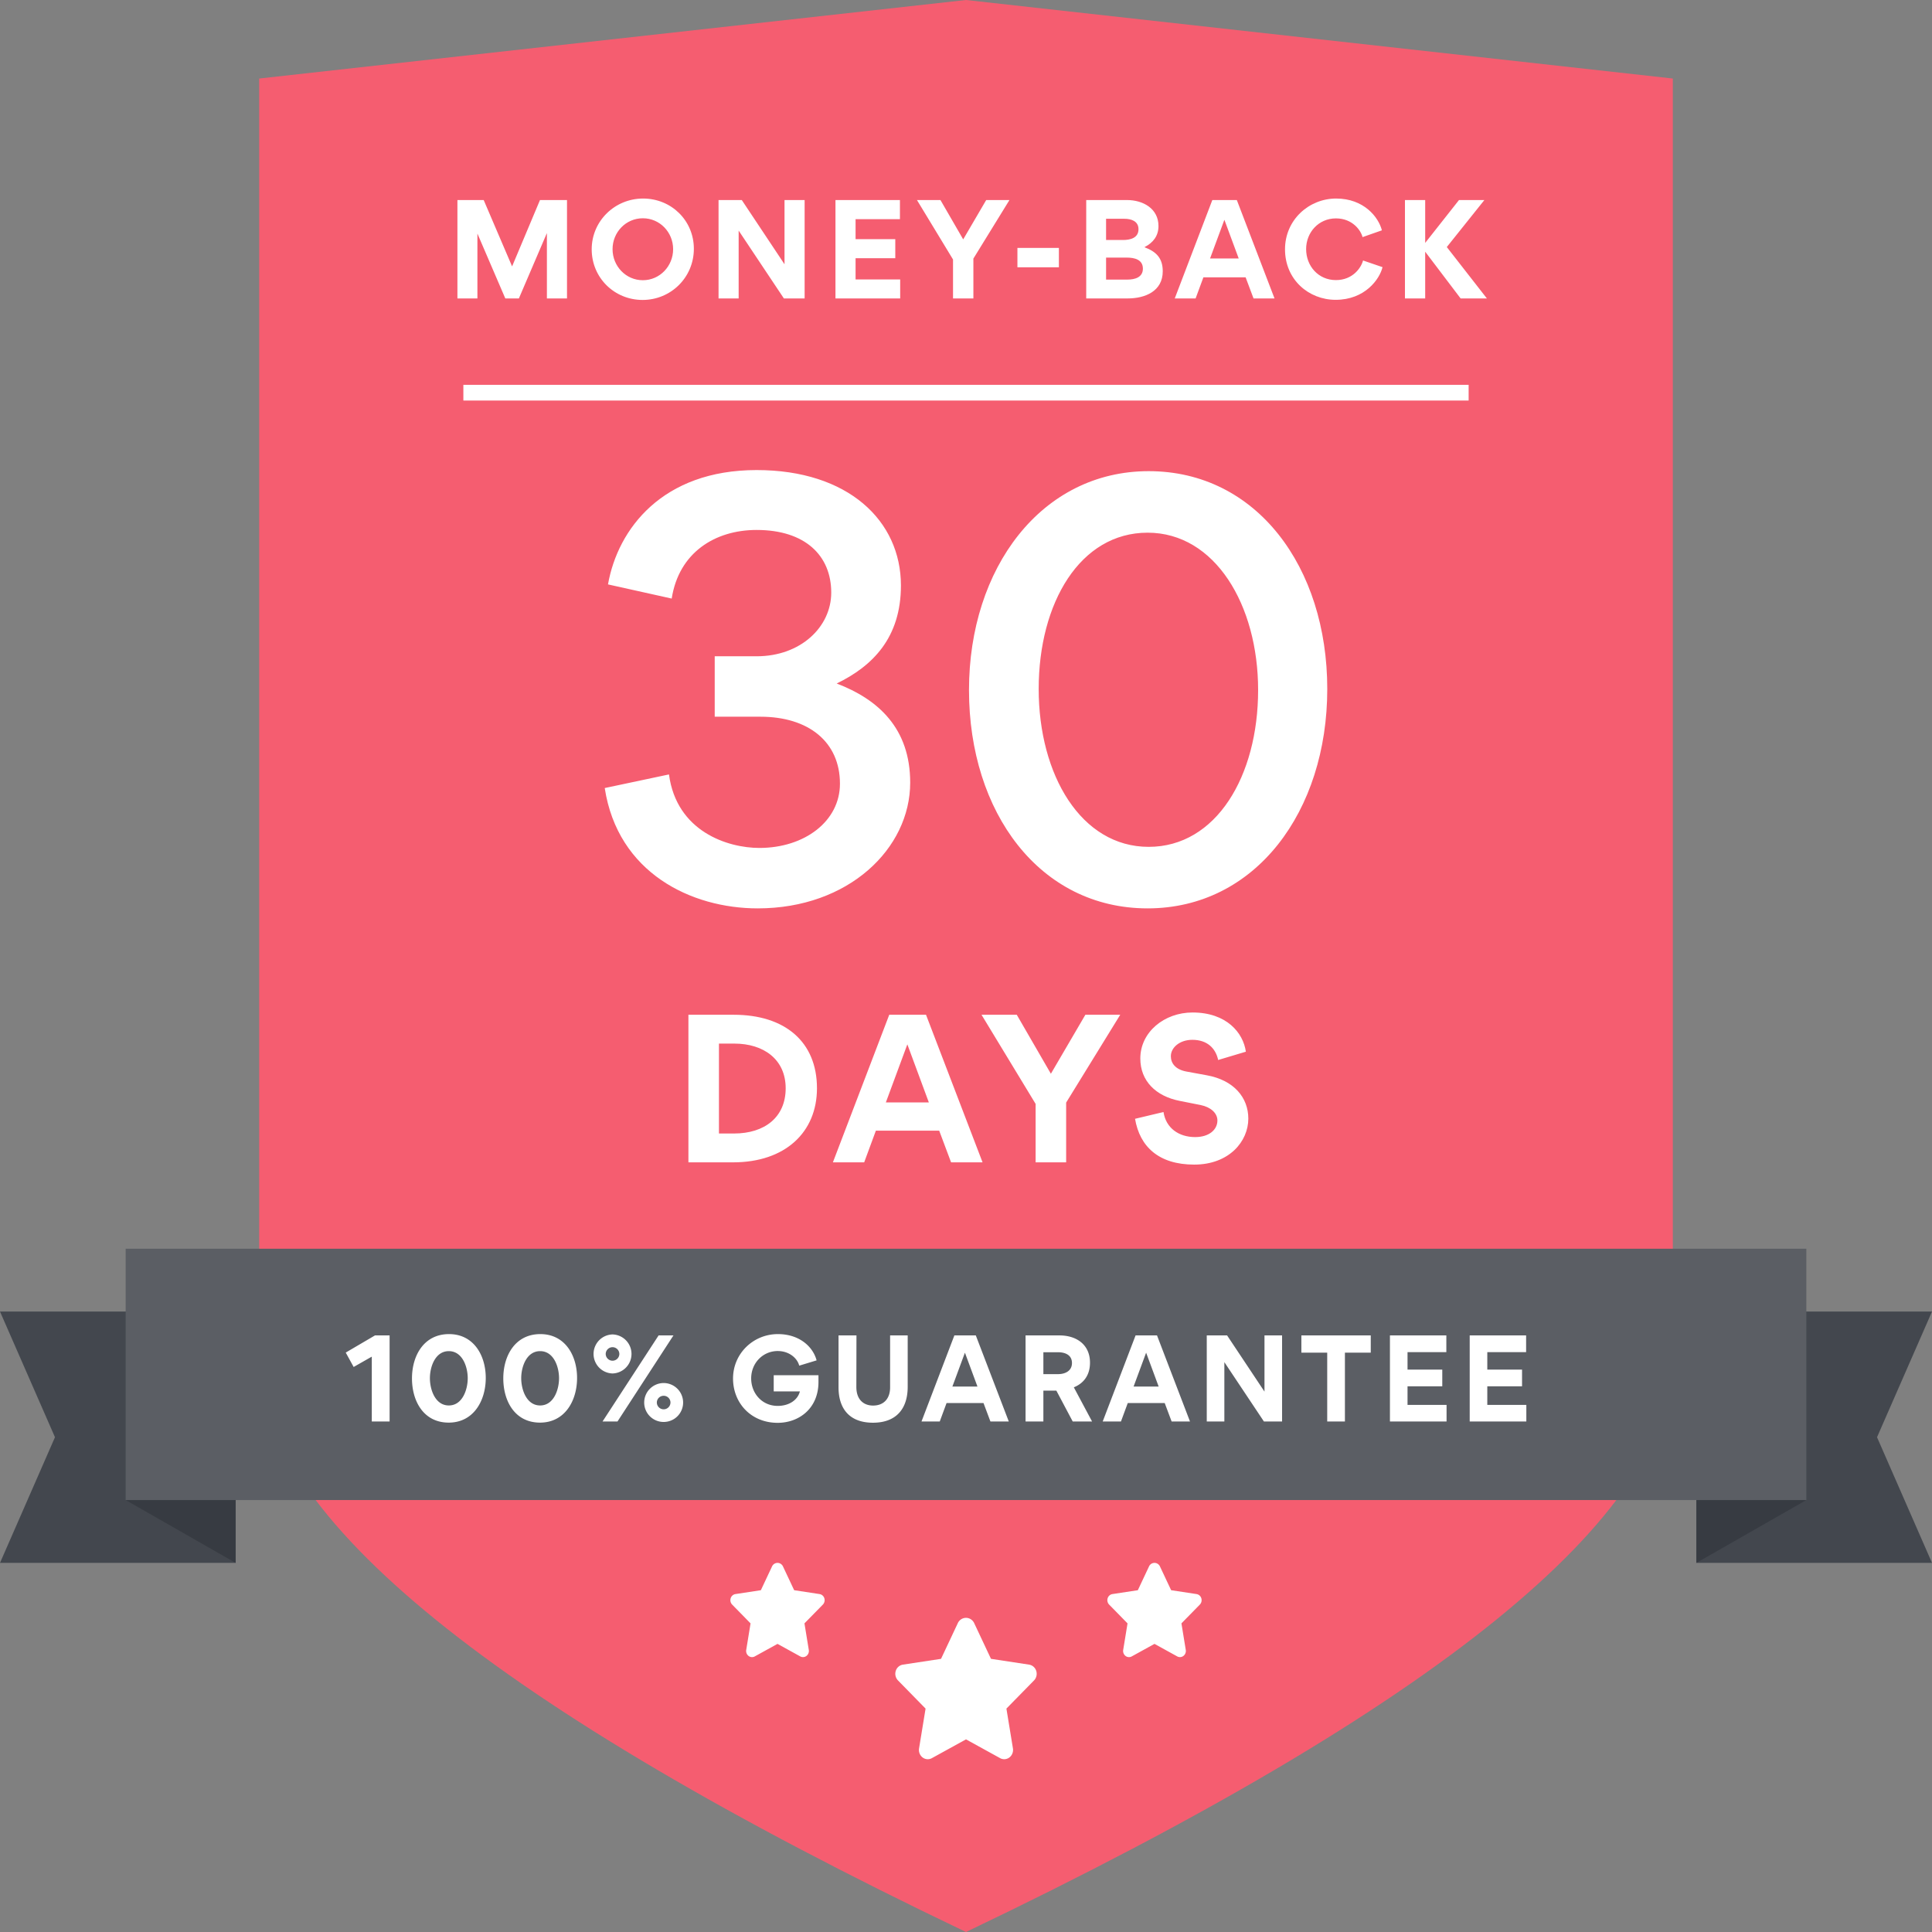<svg width="246" height="246" viewBox="0 0 246 246" xmlns="http://www.w3.org/2000/svg"><rect x="0" y="0" width="246" height="246" fill="#808080" stroke="none"/><g fill="none" fill-rule="evenodd"><path d="M123 0l90 10v163c0 20-30 44.333-90 73-60-28.667-90-53-90-73V10l90-10z" fill="#F55D70" fill-rule="nonzero"/><path d="M131.036 211.958l.002.001c.423.065.775.376.907.802.132.426.022.894-.284 1.207l-3.515 3.586.83 5.066c.071.442-.102.89-.449 1.153a1.082 1.082 0 0 1-1.184.09L123 221.471l-4.345 2.393a1.082 1.082 0 0 1-1.184-.09 1.205 1.205 0 0 1-.448-1.152l.83-5.067-3.513-3.588a1.218 1.218 0 0 1-.285-1.208 1.14 1.14 0 0 1 .91-.802l4.856-.738 2.167-4.61c.21-.378.595-.61 1.012-.61.417 0 .803.232 1.013.61l2.167 4.608 4.856.74zm21.321-8.986l.002.001a.76.76 0 0 1 .604.534.812.812 0 0 1-.189.805l-2.343 2.39.552 3.378a.803.803 0 0 1-.298.768.722.722 0 0 1-.79.06L147 209.314l-2.896 1.596a.722.722 0 0 1-.79-.06.803.803 0 0 1-.298-.768l.552-3.378-2.342-2.392a.812.812 0 0 1-.19-.806.76.76 0 0 1 .607-.534l3.237-.492 1.445-3.073A.775.775 0 0 1 147 199c.278 0 .535.155.675.407l1.445 3.072 3.237.493zm-48 0l.002.001a.76.76 0 0 1 .604.534.812.812 0 0 1-.189.805l-2.343 2.39.552 3.378a.803.803 0 0 1-.298.768.722.722 0 0 1-.79.06L99 209.314l-2.896 1.596a.722.722 0 0 1-.79-.06.803.803 0 0 1-.298-.768l.552-3.378-2.342-2.392a.812.812 0 0 1-.19-.806.76.76 0 0 1 .607-.534l3.237-.492 1.445-3.073A.775.775 0 0 1 99 199c.278 0 .535.155.675.407l1.445 3.072 3.237.493z" fill="#FFF" fill-rule="nonzero"/><g fill="#FFF"><path d="M69.636 38v-8.288h-.016L66.068 38H64.34l-3.536-8.224h-.016V38h-2.544V25.472h3.344l3.616 8.448 3.552-8.448h3.44V38h-2.56zm5.704-6.256c0-3.6 2.944-6.464 6.544-6.464 3.6 0 6.464 2.8 6.464 6.4 0 3.648-2.928 6.512-6.528 6.512-3.6 0-6.48-2.832-6.48-6.448zm2.656-.016c0 2.16 1.696 3.952 3.856 3.952s3.856-1.792 3.856-3.952-1.696-3.936-3.856-3.936-3.856 1.776-3.856 3.936zM99.812 38l-5.76-8.64V38h-2.56V25.472h2.96l5.44 8.176v-8.176h2.56V38h-2.64zm6.568 0V25.472h8.208v2.432h-5.648v2.544h5.056v2.432h-5.056v2.704h5.68V38h-8.24zm17.56 0h-2.592v-4.96l-4.592-7.568h2.992l2.896 5.008 2.928-5.008h2.96l-4.592 7.456V38zm5.608-6.432h5.28v2.464h-5.28v-2.464zm18.504 2.976c0 2.544-2.256 3.456-4.464 3.456h-5.28V25.472h5.2c2.016 0 4 1.072 4 3.312 0 1.248-.672 2.112-1.76 2.672v.032c1.488.56 2.304 1.392 2.304 3.056zm-3.088-5.36c0-1.04-.944-1.328-1.808-1.328h-2.32v2.704h2.144c.912 0 1.984-.24 1.984-1.376zm.56 5.024c0-1.168-1.088-1.408-2.048-1.408h-2.64v2.8h2.72c.928 0 1.968-.272 1.968-1.392zm13.08 1.104h-5.376L152.236 38h-2.656l4.784-12.528h3.12l4.8 12.528h-2.672l-1.008-2.688zm-4.528-2.4h3.648l-1.824-4.928-1.824 4.928zm15.992 5.264c-3.424 0-6.448-2.56-6.448-6.432 0-3.744 3.04-6.464 6.512-6.464 3.52 0 5.392 2.352 5.824 4.048l-2.464.864c-.192-.8-1.232-2.384-3.392-2.384-2.192 0-3.792 1.776-3.792 3.904 0 2.16 1.552 3.952 3.792 3.952 2.144 0 3.216-1.568 3.456-2.496l2.48.848c-.368 1.536-2.24 4.16-5.968 4.16zm11.4-6.128V38h-2.576V25.472h2.576v5.456l4.304-5.456h3.232l-4.784 5.984L189.324 38h-3.344l-4.512-5.952z"/><path fill-rule="nonzero" d="M59 49h128v2H59z"/></g><path d="M115.894 99.648c0 8.389-7.834 16.015-19.412 16.015-8.459 0-17.818-4.506-19.482-15.322l8.18-1.733c.971 7.28 7.488 9.36 11.51 9.36 5.754 0 10.26-3.398 10.26-8.181 0-5.339-4.02-8.528-10.122-8.528h-5.823v-7.695h5.338c5.616 0 9.498-3.744 9.498-8.112 0-4.714-3.328-7.973-9.498-7.973-5.338 0-9.914 2.912-10.815 8.736l-8.112-1.803c1.248-7.071 6.933-14.559 18.927-14.559 11.647 0 18.372 6.448 18.372 14.698 0 6.655-3.605 10.26-8.18 12.48 5.268 2.01 9.359 5.684 9.359 12.617zm30.227 16.015c-13.727 0-22.74-12.202-22.74-27.8 0-15.53 9.221-27.871 22.879-27.871 13.727 0 22.74 12.202 22.74 27.731 0 15.6-9.151 27.94-22.879 27.94zm0-47.837c-8.597 0-13.866 8.943-13.866 19.897 0 10.954 5.408 20.106 14.005 20.106 8.597 0 13.935-9.013 13.935-19.967 0-10.815-5.477-20.036-14.074-20.036zm-42.097 70.742c0 5.592-4.032 9.432-10.68 9.432h-5.688v-18.792h5.76c6.552 0 10.608 3.456 10.608 9.36zm-3.984 0c0-3.696-2.832-5.688-6.528-5.688h-1.968v11.448h1.92c3.888 0 6.576-2.064 6.576-5.76zm19.548 5.4h-8.064L110.036 148h-3.984l7.176-18.792h4.68l7.2 18.792H121.1l-1.512-4.032zm-6.792-3.6h5.472l-2.736-7.392-2.736 7.392zM135.752 148h-3.888v-7.44l-6.888-11.352h4.488l4.344 7.512 4.392-7.512h4.44l-6.888 11.184V148zm16.308.288c-4.512 0-6.936-2.28-7.536-5.832l3.624-.864c.312 2.064 1.968 3.192 4.032 3.192 1.8 0 2.832-.96 2.832-2.112 0-.936-.84-1.704-2.136-1.968l-2.664-.528c-3.048-.6-5.016-2.544-5.016-5.4 0-3.36 3.048-5.856 6.648-5.856 4.344 0 6.456 2.592 6.792 4.992l-3.528 1.056c-.312-1.464-1.368-2.568-3.288-2.568-1.608 0-2.736.984-2.736 2.088 0 .888.576 1.68 1.944 1.944l2.616.48c3.48.624 5.304 2.856 5.304 5.52 0 2.904-2.448 5.856-6.888 5.856z" fill="#FFF"/><path d="M216 199v-32h30l-7 16 7 16h-30zm-186 0H0l7-16-7-16h30v32z" fill="#43474E" fill-rule="nonzero"/><path d="M216 191h14l-14 8v-8zm-186 0v8l-14-8h14z" fill="#373B42" fill-rule="nonzero"/><path fill="#5B5E64" fill-rule="nonzero" d="M230 159v32H16v-32z"/><path d="M47.34 181v-8.26l-2.31 1.316-1.008-1.834 3.724-2.184h1.862V181H47.34zm5.117-5.488c0-2.898 1.512-5.642 4.718-5.642 3.122 0 4.676 2.688 4.676 5.586s-1.554 5.684-4.718 5.684c-3.206 0-4.676-2.744-4.676-5.628zm2.282-.028c0 1.456.672 3.472 2.408 3.472 1.736 0 2.408-2.016 2.408-3.472 0-1.442-.672-3.444-2.408-3.444-1.736 0-2.408 2.002-2.408 3.444zm9.345.028c0-2.898 1.512-5.642 4.718-5.642 3.122 0 4.676 2.688 4.676 5.586s-1.554 5.684-4.718 5.684c-3.206 0-4.676-2.744-4.676-5.628zm2.282-.028c0 1.456.672 3.472 2.408 3.472 1.736 0 2.408-2.016 2.408-3.472 0-1.442-.672-3.444-2.408-3.444-1.736 0-2.408 2.002-2.408 3.444zm11.627-.602a2.486 2.486 0 0 1 0-4.97 2.486 2.486 0 0 1 0 4.97zm.63 6.118h-1.904l7.14-10.962h1.89L78.623 181zm-.63-9.464a.872.872 0 0 0-.868.868.87.87 0 0 0 .868.854.87.87 0 0 0 .868-.854.872.872 0 0 0-.868-.868zm6.51 9.52a2.47 2.47 0 0 1-2.478-2.464 2.486 2.486 0 0 1 2.478-2.492 2.486 2.486 0 0 1 2.478 2.492 2.47 2.47 0 0 1-2.478 2.464zm0-3.332a.863.863 0 0 0-.868.868.87.87 0 0 0 .868.854.87.87 0 0 0 .868-.854.863.863 0 0 0-.868-.868zm19.712-2.618v.854c0 3.416-2.52 5.208-5.194 5.208-3.388 0-5.684-2.52-5.684-5.642 0-3.192 2.59-5.656 5.712-5.656 2.73 0 4.466 1.596 4.928 3.346l-2.212.672c-.238-.938-1.26-1.862-2.744-1.862-1.848 0-3.374 1.498-3.374 3.486 0 1.904 1.386 3.5 3.374 3.5 1.484 0 2.562-.77 2.828-1.848h-3.332v-2.058h5.698zm11.361-5.068v6.538c0 2.8-1.456 4.578-4.424 4.578-3.038 0-4.382-1.848-4.382-4.494v-6.622h2.282l-.014 6.566c0 1.624.938 2.366 2.128 2.366 1.4 0 2.17-.924 2.17-2.31v-6.622h2.24zm9.653 8.61h-4.704l-.868 2.352h-2.324l4.186-10.962h2.73l4.2 10.962h-2.338l-.882-2.352zm-3.962-2.1h3.192l-1.596-4.312-1.596 4.312zM139.054 181h-2.464l-2.086-3.934h-1.652V181h-2.268v-10.962h4.326c2.128 0 3.878 1.148 3.878 3.472 0 1.624-.84 2.646-2.058 3.136l2.324 4.354zm-6.202-8.82v2.786h1.89c.84 0 1.75-.378 1.75-1.414 0-1.05-.91-1.372-1.764-1.372h-1.876zm15.449 6.468h-4.704l-.868 2.352h-2.324l4.186-10.962h2.73l4.2 10.962h-2.338l-.882-2.352zm-3.962-2.1h3.192l-1.596-4.312-1.596 4.312zM160.936 181l-5.04-7.56V181h-2.24v-10.962h2.59l4.76 7.154v-7.154h2.24V181h-2.31zm10.311 0h-2.254v-8.764h-3.29v-2.198h8.834v2.198h-3.29V181zm5.733 0v-10.962h7.182v2.128h-4.942v2.226h4.424v2.128h-4.424v2.366h4.97V181h-7.21zm10.157 0v-10.962h7.182v2.128h-4.942v2.226h4.424v2.128h-4.424v2.366h4.97V181h-7.21z" fill="#FFF"/></g></svg>